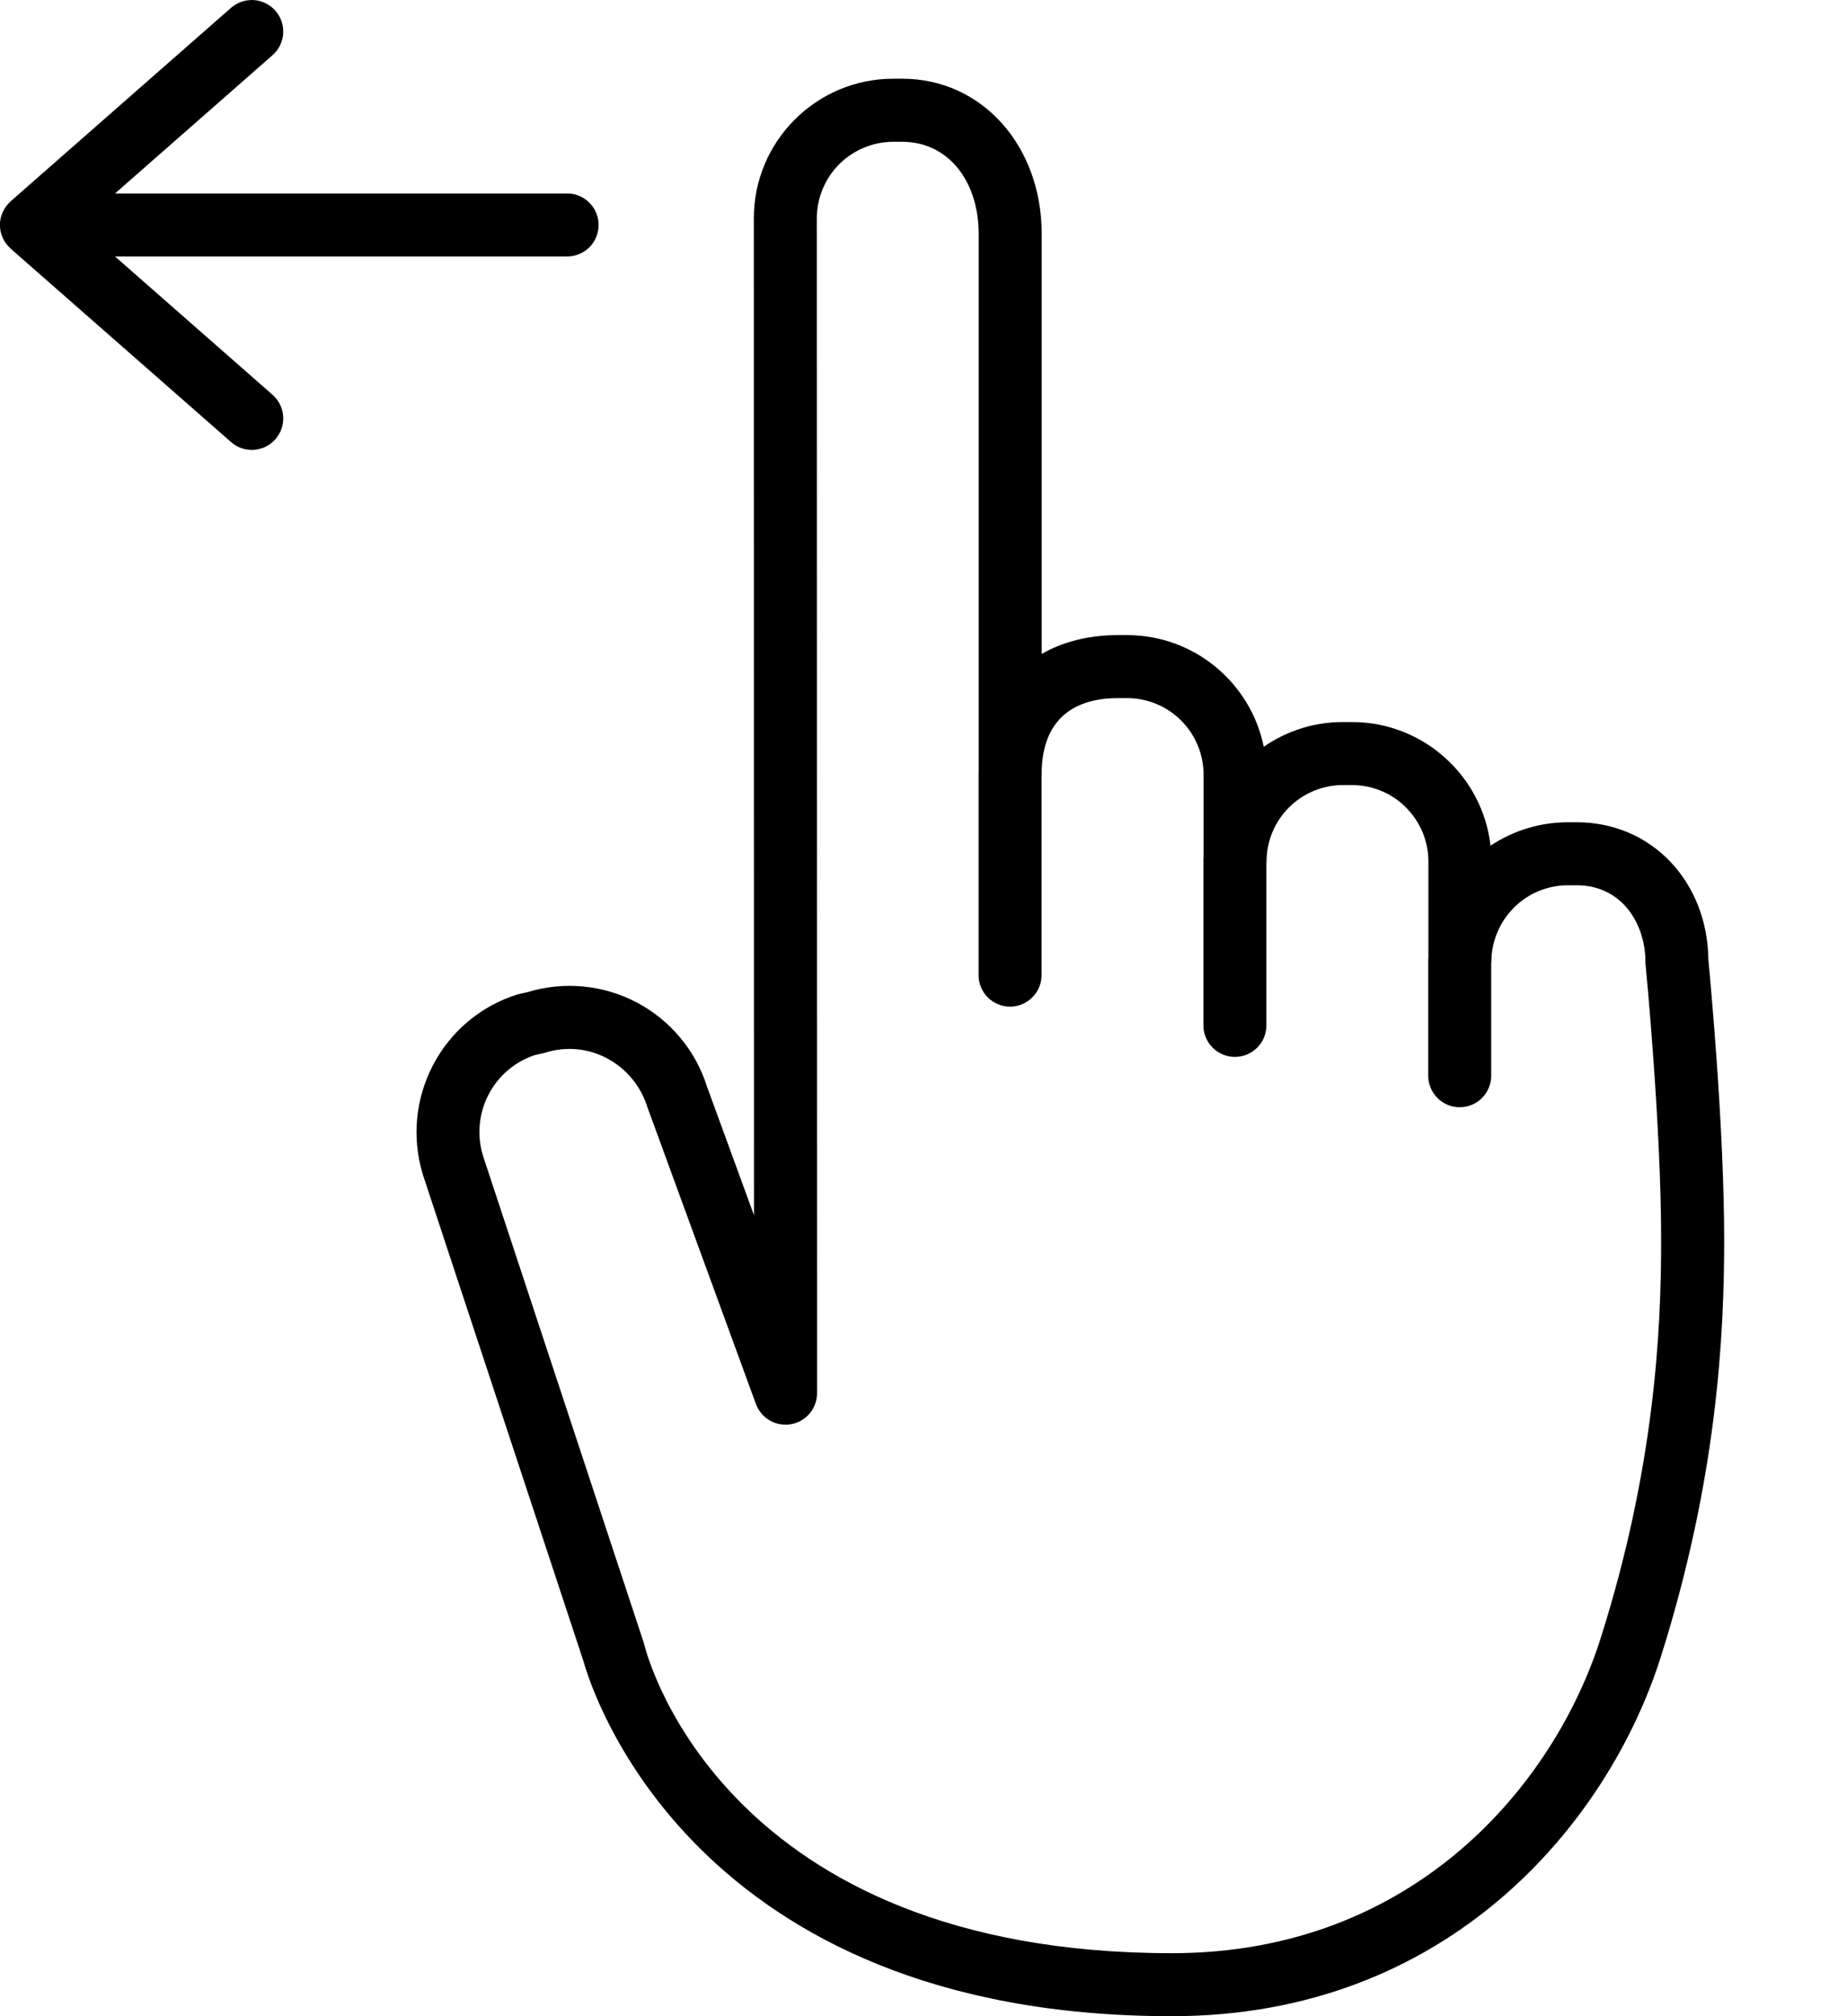<svg width="22" height="24" viewBox="0 0 22 24" fill="none" xmlns="http://www.w3.org/2000/svg">
<path d="M18.783 9.788H18.675C18.347 9.788 18.026 9.885 17.754 10.067C17.66 9.24 16.956 8.595 16.104 8.595H15.996C15.659 8.594 15.33 8.697 15.053 8.889C14.899 8.132 14.228 7.56 13.425 7.56H13.318C12.967 7.56 12.66 7.639 12.408 7.784V2.787C12.408 1.732 11.694 0.937 10.747 0.937H10.64C9.724 0.937 8.979 1.682 8.979 2.598L8.981 14.466L8.421 12.934C8.285 12.503 7.984 12.144 7.585 11.933C7.185 11.723 6.719 11.678 6.287 11.809L6.19 11.831C6.179 11.833 6.169 11.836 6.159 11.839C5.258 12.123 4.756 13.088 5.041 13.995L6.95 19.775C7.042 20.107 8.246 24 13.959 24C17.256 24 19.155 21.698 19.781 19.727C20.459 17.587 20.537 15.867 20.537 14.76C20.537 13.413 20.369 11.637 20.349 11.429C20.34 10.492 19.67 9.788 18.783 9.788ZM19.066 19.5C18.518 21.23 16.852 23.25 13.96 23.25C8.637 23.25 7.711 19.727 7.675 19.579C7.672 19.568 7.669 19.558 7.666 19.548L5.755 13.764C5.679 13.523 5.701 13.261 5.816 13.036C5.931 12.81 6.13 12.639 6.371 12.559L6.465 12.538C6.476 12.536 6.486 12.533 6.497 12.53C6.589 12.501 6.686 12.486 6.783 12.486C7.201 12.486 7.58 12.763 7.71 13.176L9.004 16.713C9.035 16.795 9.093 16.865 9.17 16.909C9.246 16.953 9.335 16.968 9.422 16.953C9.509 16.938 9.587 16.892 9.644 16.825C9.701 16.757 9.732 16.672 9.732 16.584L9.729 2.598C9.73 2.357 9.826 2.125 9.996 1.955C10.167 1.784 10.399 1.688 10.64 1.688H10.747C11.283 1.688 11.657 2.14 11.657 2.787V9.198C11.657 9.203 11.656 9.208 11.656 9.213V11.601C11.655 11.651 11.664 11.7 11.683 11.747C11.701 11.793 11.729 11.835 11.763 11.87C11.798 11.906 11.84 11.934 11.886 11.953C11.932 11.973 11.981 11.983 12.031 11.983C12.081 11.983 12.13 11.973 12.176 11.953C12.222 11.934 12.263 11.906 12.298 11.87C12.333 11.835 12.361 11.793 12.379 11.747C12.398 11.7 12.407 11.651 12.406 11.601V9.235C12.406 9.23 12.407 9.226 12.407 9.22C12.407 8.468 12.903 8.31 13.318 8.31H13.425C13.666 8.31 13.898 8.406 14.069 8.577C14.239 8.747 14.336 8.979 14.336 9.22V10.209C14.336 10.214 14.334 10.219 14.334 10.223V12.206C14.334 12.305 14.374 12.401 14.444 12.471C14.514 12.541 14.61 12.581 14.709 12.581C14.809 12.581 14.904 12.541 14.975 12.471C15.045 12.401 15.084 12.305 15.084 12.206V10.27C15.084 10.265 15.086 10.261 15.086 10.256C15.086 10.014 15.182 9.783 15.353 9.612C15.524 9.441 15.755 9.345 15.997 9.345H16.104C16.345 9.345 16.577 9.441 16.747 9.612C16.918 9.783 17.014 10.014 17.014 10.256V11.403C17.014 11.411 17.012 11.418 17.012 11.425V12.799C17.011 12.849 17.02 12.898 17.039 12.944C17.057 12.991 17.085 13.033 17.12 13.068C17.154 13.104 17.196 13.132 17.242 13.151C17.288 13.171 17.337 13.18 17.387 13.18C17.437 13.18 17.486 13.171 17.532 13.151C17.578 13.132 17.62 13.104 17.654 13.068C17.689 13.033 17.717 12.991 17.735 12.944C17.754 12.898 17.763 12.849 17.762 12.799V11.47C17.762 11.463 17.764 11.456 17.764 11.449C17.765 11.207 17.861 10.976 18.032 10.805C18.202 10.634 18.434 10.538 18.675 10.538H18.782C19.318 10.538 19.599 10.996 19.599 11.449C19.599 11.461 19.599 11.473 19.601 11.486C19.603 11.504 19.787 13.395 19.786 14.76C19.787 15.817 19.713 17.46 19.066 19.5H19.066Z" fill="black"/>
<path d="M1.37 3.053H6.749C6.799 3.054 6.848 3.045 6.894 3.026C6.941 3.008 6.983 2.98 7.018 2.946C7.054 2.911 7.082 2.869 7.101 2.823C7.12 2.777 7.13 2.728 7.13 2.678C7.13 2.628 7.12 2.579 7.101 2.533C7.082 2.487 7.054 2.446 7.018 2.411C6.983 2.376 6.941 2.348 6.894 2.33C6.848 2.311 6.799 2.302 6.749 2.303H1.37L3.246 0.657C3.283 0.625 3.314 0.585 3.335 0.541C3.357 0.497 3.37 0.449 3.373 0.4C3.376 0.351 3.37 0.301 3.354 0.255C3.338 0.208 3.313 0.165 3.281 0.128C3.248 0.091 3.209 0.061 3.165 0.039C3.121 0.017 3.073 0.004 3.023 0.001C2.924 -0.005 2.826 0.028 2.752 0.093L0.127 2.396C0.125 2.398 0.125 2.399 0.124 2.4C0.085 2.435 0.053 2.478 0.032 2.526C0.01 2.573 -0.001 2.625 -0.001 2.678C-0.001 2.73 0.01 2.782 0.032 2.83C0.053 2.878 0.085 2.921 0.124 2.956C0.125 2.957 0.125 2.958 0.127 2.96L2.752 5.262C2.826 5.328 2.924 5.361 3.023 5.355C3.072 5.351 3.121 5.339 3.165 5.317C3.209 5.295 3.248 5.265 3.281 5.228C3.313 5.191 3.338 5.148 3.354 5.101C3.37 5.055 3.376 5.005 3.373 4.956C3.37 4.907 3.357 4.859 3.335 4.815C3.313 4.771 3.283 4.731 3.246 4.699L1.37 3.053Z" fill="black"/>
</svg>
